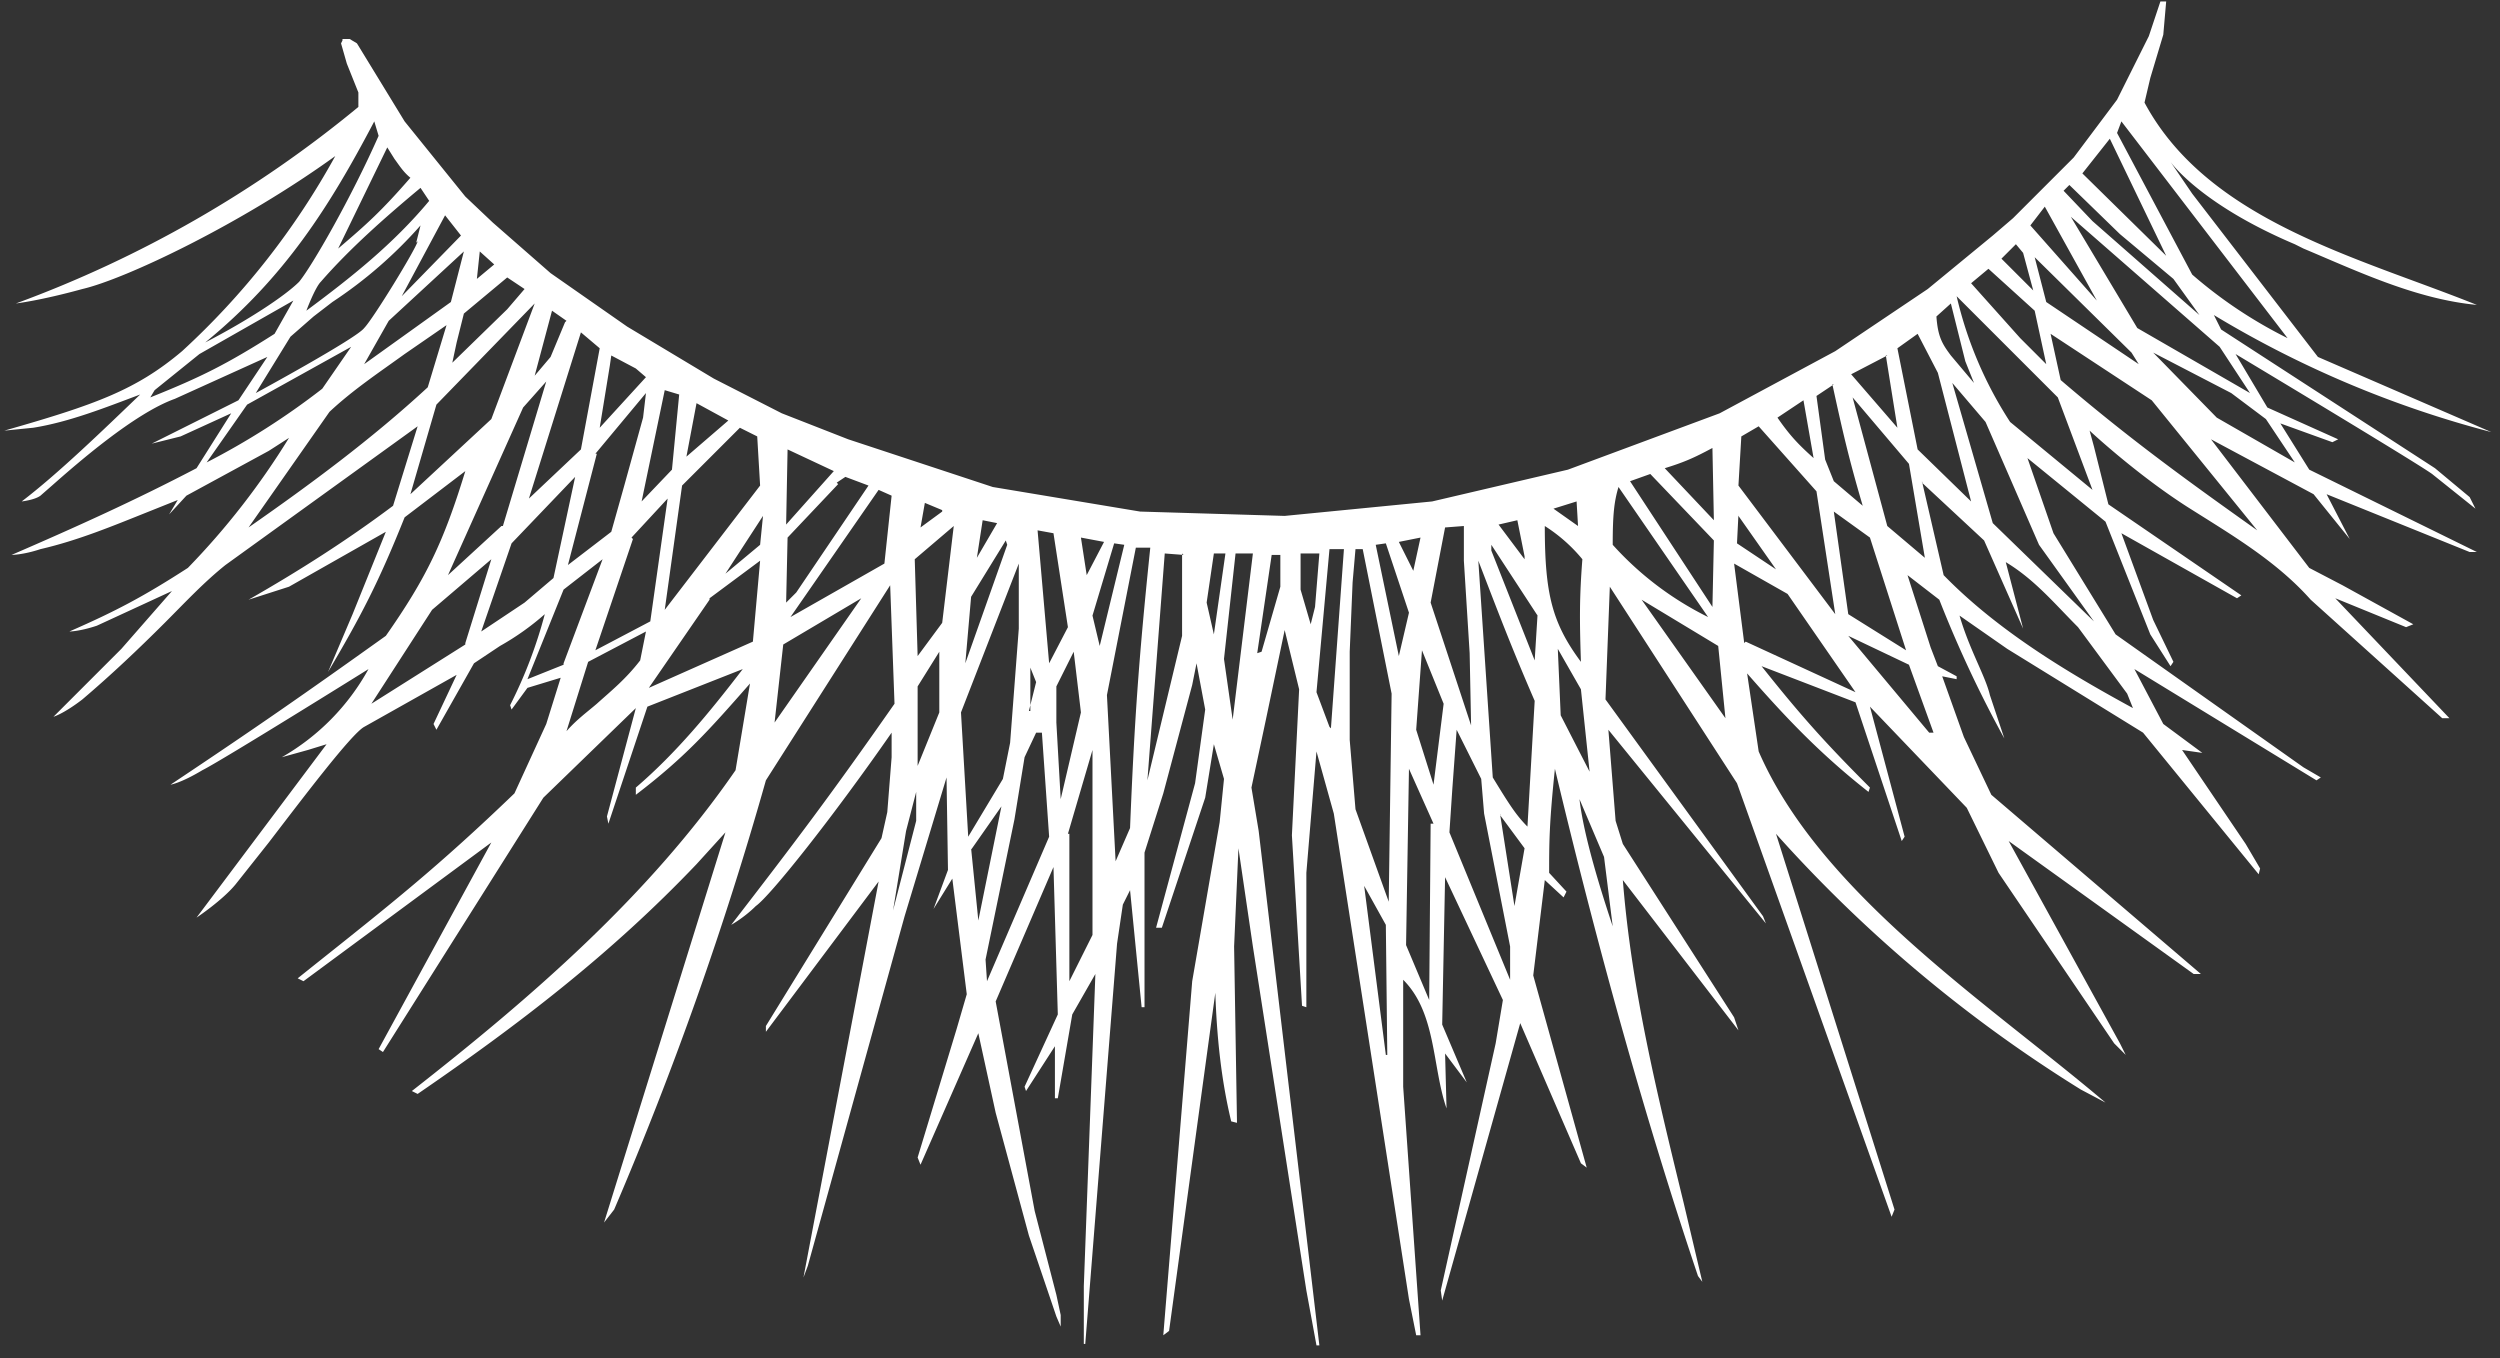 <svg xmlns="http://www.w3.org/2000/svg" width="173" height="94" fill="none"><rect width="100%" height="100%" fill="#333333" stroke="none"/><path fill="#fff" fill-rule="evenodd" d="m23.7 2.8-.1.2.4 1.4.8 2v1A81 81 0 0 1 1.1 21s1.7-.2 4.6-1c3-.7 11-4.5 17.5-9.2a52.8 52.8 0 0 1-10.6 13.5C9.4 27 6.6 28 .3 29.8l2-.2c2.5-.4 5-1.4 7.4-2.3-2.5 2.4-5.7 5.5-8.2 7.4 0 0 .9-.1 1.3-.4l.8-.7c1.7-1.5 5.7-5 8.5-6l6.4-2.9-2 3-6 3 2-.5 3.5-1.6-2.4 3.8c-4.2 2.2-8.4 4.1-12.8 6 0 0 .8 0 2-.4 2.6-.6 5-1.6 7.5-2.6l2-.8-.6 1 1.2-1.3 5.7-3.1 1.4-.9a51.8 51.8 0 0 1-7 9c-3.1 2-5 3-8.2 4.4 0 0 .7 0 1.9-.4l5.2-2.4-3.5 4-4.7 4.7s.7-.2 2-1.2c2-1.7 3.9-3.5 5.7-5.3 1.4-1.4 2.7-2.8 4.2-4l13.3-9.6-1.7 5.5c-3.2 2.4-6.5 4.5-10 6.5l2.8-.9 6.7-3.8-2.3 5.7-1.7 4c2.3-3.9 3.5-6.2 5.3-10.7l4.2-3.2c-1.5 4.9-2.7 7.4-5.5 11.4-5.6 4-8.9 6.3-14.9 10.3 0 0 .7-.1 2.2-1 1.4-.7 11.5-7 11.5-7a15.8 15.8 0 0 1-6 6.1l1.8-.5 1.3-.4-9 12s1.8-1.2 2.7-2.3l2.3-2.9c2.3-3 5.7-7.5 6.6-8l6.4-3.6-1.6 3.4.2.4 2.6-4.6 1.8-1.2a18 18 0 0 0 3.1-2.2 32 32 0 0 1-2.4 6.3l.1.3 1.1-1.5 2.3-.7-1 3.2-2.2 4.8c-5.3 5.1-8.6 7.7-14 12l-1 .8.4.2 13-9.6-7.8 14.3.3.2 11.1-17.6L44 49l-2 7.5.1.5 2.7-8.1 6.6-2.6c-2.3 3-4.6 5.8-7.4 8.2v.5c3.4-2.6 5-4.4 7.9-7.7l-1 6C44.9 62 36.8 69 28.5 75.5l.4.2c7-4.8 13.4-9.7 19.3-15.9l2-2.2-8.4 27 .7-.9A244 244 0 0 0 53 54l8.6-13.5.3 8.2c-4.4 6.3-6.9 9.6-11.3 15.3 0 0 .9-.5 1.7-1.3 1-.7 5.3-6.1 9.4-12v1.7l-.3 3.8L61 58 53 71v.4L60.8 61l-5.2 27.4.3-.8 6.7-24.2 2.9-9.6.1 6.4-1 2.7 1.3-2.1 1 8-.7 2.4-2.7 8.9.2.5 4-9.1 1.2 5.5 2.3 8.5 1.9 5.6.3.7V91l-.3-1.4-1.5-5.8-2.7-14.5 4-9.3.3 10.2-2.3 5 .1.3 2-3.1v3.6h.2l1-5.8 1.6-2.8L75 89v4h.1l2.2-27.7.4-2.7.5-1 .8 8.1h.2V59l1.3-4.1 2-7.5.3-1.5.6 3.2-.7 5.1-2.7 10h.4l3-9 .6-3.7.7 2.4-.3 3-1.9 11-2 24.5.4-.3 3.2-23.4c.1 3 .4 6 1.1 8.9l.4.1-.2-12.2.3-6.8 1 6.8 3.7 23.8.7 3.8h.2l-4.2-35.6-.5-3 1-4.7 1.3-6.2 1 4.1-.5 10.1.7 11.8.3.1v-9.3l.7-8.4 1.2 4.3 5.2 33.6.5 2.5h.3l-1.2-17.2v-7.4c2.3 2.3 2 6 3 8.9l-.1-3.8 1.5 2-1.7-4 .2-10.2 4 8.5-.5 3-3.8 17.1.1.7 5.4-19.2 4.2 9.7.4.3-3.7-13.3.8-6.6 1.3 1.2.2-.4-1.2-1.3c0-2 0-3.4.4-7.2 3.1 13 6.4 24.7 9.9 35.1l.3.4-1.3-5.5c-1.8-7.4-3.6-14.7-4.2-22.3l8 10.4-.3-.9-7.7-12-.5-1.6-.5-6.3 10.9 13.4-.2-.5-10.9-15 .3-7.8 8.8 13.6 10.7 30 .2-.5-8.2-26A96.3 96.3 0 0 0 144 75.4l1.7.9c-8-6.8-19.7-14.4-24-24.3l-.8-5.4c2.8 3.2 5.1 5.6 8.4 8.2l.1-.3c-3.1-3.1-4.8-5-7.5-8.4l6.5 2.5 3.2 9.6.2-.3-2.4-9 6.7 7 2.2 4.5 8 11.8.8.8-.4-.8-7.7-14 12.8 9.2h.5L137.8 55l-1.9-4-1.5-4.2 1 .2v-.2l-1.3-.7-.5-1.3-1.6-5 2.2 1.7a82 82 0 0 0 4.5 9.6l-1-3c-.3-1.3-1.4-3.1-2.1-5.5l3.3 2.3 9.4 5.8 8 9.8.1-.4-1-1.7-4.4-6.5 1.4.2-2.7-2-2-3.8 12.6 7.7.3-.2-1.2-.7-13-9.2-4.3-7-1.8-5.2 5.4 4.4 3.1 7.8 1.4 2.2.2-.3-1.4-2.9-2.2-6 8 4.5.3-.2-9.2-6.3-1-4-.3-1.1s3.2 3 6.8 5.3c3 1.9 6.1 3.7 8.5 6.4l9.1 8.2h.5l-7.9-8.3 4.9 2 .5-.2-4.9-2.7-2.3-1.2-6.8-8.9 7.1 3.8 2.5 3.1-1.6-3.1 9.9 4h.5l-11.6-5.7-2-3.2 3.6 1.3.4-.2-4.9-2.2-2.2-3.7s12.5 7.5 13.6 8.3l3 2.4-.4-.8-2.4-2-14.8-9.6-.5-1a72.4 72.4 0 0 0 19.2 8.1l-12-5.2-8.7-11.3-1.5-2.2s2 2.9 8.6 5.7l.6.3c3.8 1.6 7.8 3.5 12 3.9-8.2-3.3-18.6-5.8-23-14l.4-1.7.9-3 .2-2.3h-.4l-.8 2.4-2.2 4.4-3 4-4.2 4.2-1.4 1.2-4.5 3.7-6.4 4.3-8 4.3-10.5 3.9-9.4 2.2-10.2 1-10-.3-10.2-1.7-10-3.3-4.6-1.8-4.7-2.4-6-3.6-5.3-3.7-4-3.5-1.9-1.8L28 8.4 24.7 3l-.5-.3h-.5Zm2.2 5.6.3 1c-1.9 4.3-4.6 9-5.5 10.1-1 1-3.6 2.7-6.5 4.2 5.5-4.5 8.6-9.4 11.7-15.3Zm132.4 15a31.2 31.2 0 0 1-6.6-4.4l-5.2-9.8.3-.8 11.5 15Zm-15-8.4 10.3 9 2.1 3.2-7.8-4.5-4.6-7.7Zm-7.9 5.5 7 7 2.4 6.4-5.7-4.7a27.2 27.2 0 0 1-3.7-8.7ZM29.6 26.8l1.3-4.3-2.9 2c-1.8 1.3-3.6 2.5-5.2 4l-5.6 8c4.3-3 8.5-6.1 12.4-9.7Zm119.3.9-7-4.6.7 3.2c4.9 4.2 9.1 7.2 13.6 10.4l-7.3-9ZM133 33.3l1.5 6.5c3.7 3.8 8.5 6.7 13.1 9.2l-.4-1-3.4-4.6c-1.6-1.6-3-3.3-5-4.5l1.2 4.6-2.7-6.1-4.3-4ZM94.4 38h-.6l-.2 2.3-.2 4.8v6.1l.4 4.8 2.3 6.4.2-14.4-2-10ZM66.5 49.3l4-10.3v4.5l-.6 7.9-.5 2.5-2.4 4-.5-8.6ZM51.2 29.6l1.2.6.2 3.4-6.6 8.6 1.2-8.6 4-4Zm70.5-.1-1.2.7-.2 3.4 6.7 8.9-1.3-8.5-4-4.5Zm-19.4 9.3c1.5 3.9 2.3 6 3.9 9.7l-.5 8.7c-.8-.8-1.3-1.6-2.4-3.4l-1-15Zm-22.7-.9h-1l-2 10.2.6 11.5 1-2.3c.3-7.4.6-11.7 1.4-19.4ZM30.2 28 37 21 34 29l-5.6 5.2 1.8-6.2Zm90.6 16.4 7.6 3.5-4.7-6.8L120 39l.7 5.5Zm-71.7-3 3.5-2.6-.5 5.6-7.2 3.2 4.2-6.1Zm23 9.3h-.4l-.8 1.7-.7 4.3-2 9.7.1 1.5 4.3-10-.5-7.2Zm28.7-.2-.3 4.1-.2 3 4.2 10.2v-2.3l-1.8-9.2-.2-2.4-1.7-3.4Zm-72-33.7.3-1.2a30.5 30.5 0 0 1-6.1 5.3l-1.3 1-1.6 1.4-2.4 3.9s7-3.8 7.5-4.5c.6-.6 3.6-5.5 3.7-6Zm108.6 12.4-2.3-2.7 2.8 9.7 7 6.8-3.8-5.3-2-4.6-1.7-3.9Zm-102 8.4 4.4-4.6-1.5 7-2 1.7-3 2 2.1-6.1Zm98.7-11.8-1.4-2.7-1.4 1 1.4 7 3.7 3.6-2.3-8.9Zm-97.5 8.7L40.2 23l1.3 1.1-1.3 7-3.6 3.4Zm-4.4 10 1.8-5.8-4.1 3.5-4.2 6.5 6.5-4.1Zm11.5-7.3 2.5-2.7L45 43l-3.8 2 2.6-7.7Zm83.2-1.8 1 7.1 4 2.5-2.5-7.8-2.5-1.8Zm1.3-7.9 3.9 4.6 1.1 6.5-2.6-2.2-2.4-8.9ZM99.2 57l-1.7-3.8-.2 12.2 1.6 3.8L99 57Zm-58-25.6 3.5-4.2-.2 1.7-1.3 4.7-.9 3.2-3 2.3 2-7.7Zm-6.4 5 3-10-1.6 1.8L31 39.8l3.7-3.4Zm39.1 21.3 1.7-5.8v12.8L74 67.9V57.7Zm8-19.3-1.3-.1L79.4 54l2.4-10v-5.7Zm-24-5 .6-.4 1.6.6-5 7.4-.7.7.1-4.5 3.5-3.7Zm56.3-.6-1.4.5 5.7 8.7.1-4.6-4.4-4.6Zm34.8-8.4 5.4 2.8 2.4 1.8 2 3-5.4-3.1-4.4-4.5Zm-37 9.3c-.3 1-.4 1.9-.4 4a22 22 0 0 0 6.6 5l-6.2-9ZM24.3 24l-2 2.9a51.1 51.1 0 0 1-8 5.1l2.8-4 7.2-4Zm37.4 10.3-.9-.4-6.1 8.8 6.5-3.7.5-4.7Zm45.2 2.1a11 11 0 0 1 2.6 2.3c-.2 2.6-.2 4.1-.1 7.1-2-2.7-2.5-4.7-2.5-9.4Zm-41.7 6.7.8-6.7-2.7 2.3.2 6.7 1.7-2.3ZM99 41.7l1-5.2 1.3-.1v2.4l.4 6.4.1 5-2.8-8.5ZM39 45.9l2.7-7.2-2.7 2.1-2.5 6.2 2.5-1Zm107-36.3 3.9 8.1-5.8-5.7 1.9-2.4ZM72.9 36.9l-1.1-.2.8 9.2 1.3-2.5-1-6.5Zm67.9-19.1 6.7 6.6.5.8-6.4-4.3-.8-3.1ZM92.1 50.4 93 38h-1l-.9 9.9.9 2.4Zm-60-33-.9 3.5-6 4.3 1.7-3 5.2-4.8Zm105.5 1.2-1.2 1 3.4 3.8 1.8 1.8-.8-3.7-3.2-2.9Zm-52 19.7h1.1l-1.4 11.5-.6-4.2.8-7.3ZM27.3 11l-.5-.8-3.4 7c2-1.7 3-2.6 5-4.9-.5-.4-.8-.9-1.1-1.3Zm86.3 30.5 5.3 3.2.5 5-5.8-8.2Zm29.6-28.7-.4.4 2 2.1 7.4 6.5-1.8-2.5-3.7-3.1-3.5-3.4ZM29.1 13l.6.9c-2.5 3-5.4 5.3-8.5 7.6 0 0 .6-1.6 1-2 2-2.3 4.5-4.5 6.9-6.5Zm45.7 36.3-.5-4.2-1.2 2.4V50l.3 5.3 1.4-6Zm52-22.7c.7 3.2 1.1 5 2.1 8.4l-2-1.7-.6-1.5-.6-4.4 1.2-.8ZM53.6 50l6-8.6-5.4 3.2-.6 5.4ZM46 27l1 .3-.5 5.2-2.1 2.2L46 27Zm-9.7-7-1.2-.8-3 2.5-.5 2-.3 1.4 3.8-3.7 1.2-1.4ZM98 50.5l.4-5.5 1.5 3.7-.7 5.6-1.2-3.8Zm34.1-4.5-4.2-2 5.6 6.7h.3l-1.7-4.7Zm-91.4-.2 4-2.1-.4 2c-1 1.3-2 2.1-3 3-.7.6-1.4 1.1-2.1 1.9l1.5-4.8ZM96 73l-.1-9-1.5-2.7L95.9 73Zm11.8-28.1 1.6 2.8.6 5.7-2-3.9-.2-4.6ZM65 49.3v-4.2l-1.5 2.4V53l1.5-3.7ZM118.5 31l.1 5-3.4-3.6c1.3-.4 2-.7 3.3-1.4ZM19 23.1l1.3-2.3-6.5 3.7-3.1 2.5-.3.5c3.5-1.4 5.3-2.3 8.6-4.4Zm35.4 13.2.1-5.2 3.2 1.5-3.3 3.7Zm87.1-22-1 1.3 4.6 5.2-3.6-6.5Zm-11 10.3.8 5-3.2-3.7 2.5-1.3Zm-24.1 18-3.2-4.9v.4l3 7.6.2-3.2ZM67.2 58.8l2.1-3-1.6 7.9-.5-5ZM44 25.5l-1.7-.9-.1.7-.7 4.3 3.2-3.5-.7-.6Zm-16.2-5 3-5.6 1.1 1.4-4.1 4.2Zm50 17.2-.7-.1-1.5 5 .5 2.1 1.7-7Zm-8.2-.3.1.3-2.9 8.2.4-4.6 2.4-3.9Zm27.9 5-1.6-4.8-.7.1 1.6 7.7.7-3Zm6.3 14 1.7 2.3-.7 4-1-6.4Zm-15.3-18H88l-1 6.8.3-.1 1.3-4.5v-2.2Zm36.3-10.7.7 4c-1-.9-1.6-1.5-2.5-2.8l1.8-1.2ZM91 42l.3-3.7H90v2.5l.7 2.4.3-1.2Zm18.3 13.3 1.7 4 .6 4.8c-.8-2.4-2-6.2-2.3-8.8ZM50.4 29.1l-2.2-1.2-.7 3.7 2.9-2.5Zm12.3 28.4.7-2.7v2L61.8 63l.9-5.5Zm22-19.2H84l-.5 3.4.5 2.2.8-5.6ZM135 21l1 4 .6 1.5-1.6-1.9c-.6-.8-.9-1.3-1-2.7l1-.9Zm-95.8 1.2-1-.7L37 26l1.1-1.3 1-2.4Zm81.1 13.5 2.6 3.7-2.7-1.8.1-2Zm19.7-18.2-.5-.6-1 1 2.2 2.2-.7-2.6ZM50.2 39.7l2.6-4-.2 2-2.4 2Zm46.6-2.2 1.5-.3-.5 2.3-1-2Zm8.7 1L105 36l-1.3.3 1.8 2.4ZM68 36l1 .2-1.4 2.4.4-2.6Zm8.4 1.5-1.6-.3.4 2.6 1.2-2.3ZM33 19.3l.2-1.9 1 .9-1.2 1Zm32.2 16-1.2-.5-.3 1.7 1.5-1.1Zm42.3-.1 1.6-.5.1 1.7-1.7-1.2Zm-36.3 14 .5-2-.4-1v3Z" clip-rule="evenodd"/></svg>